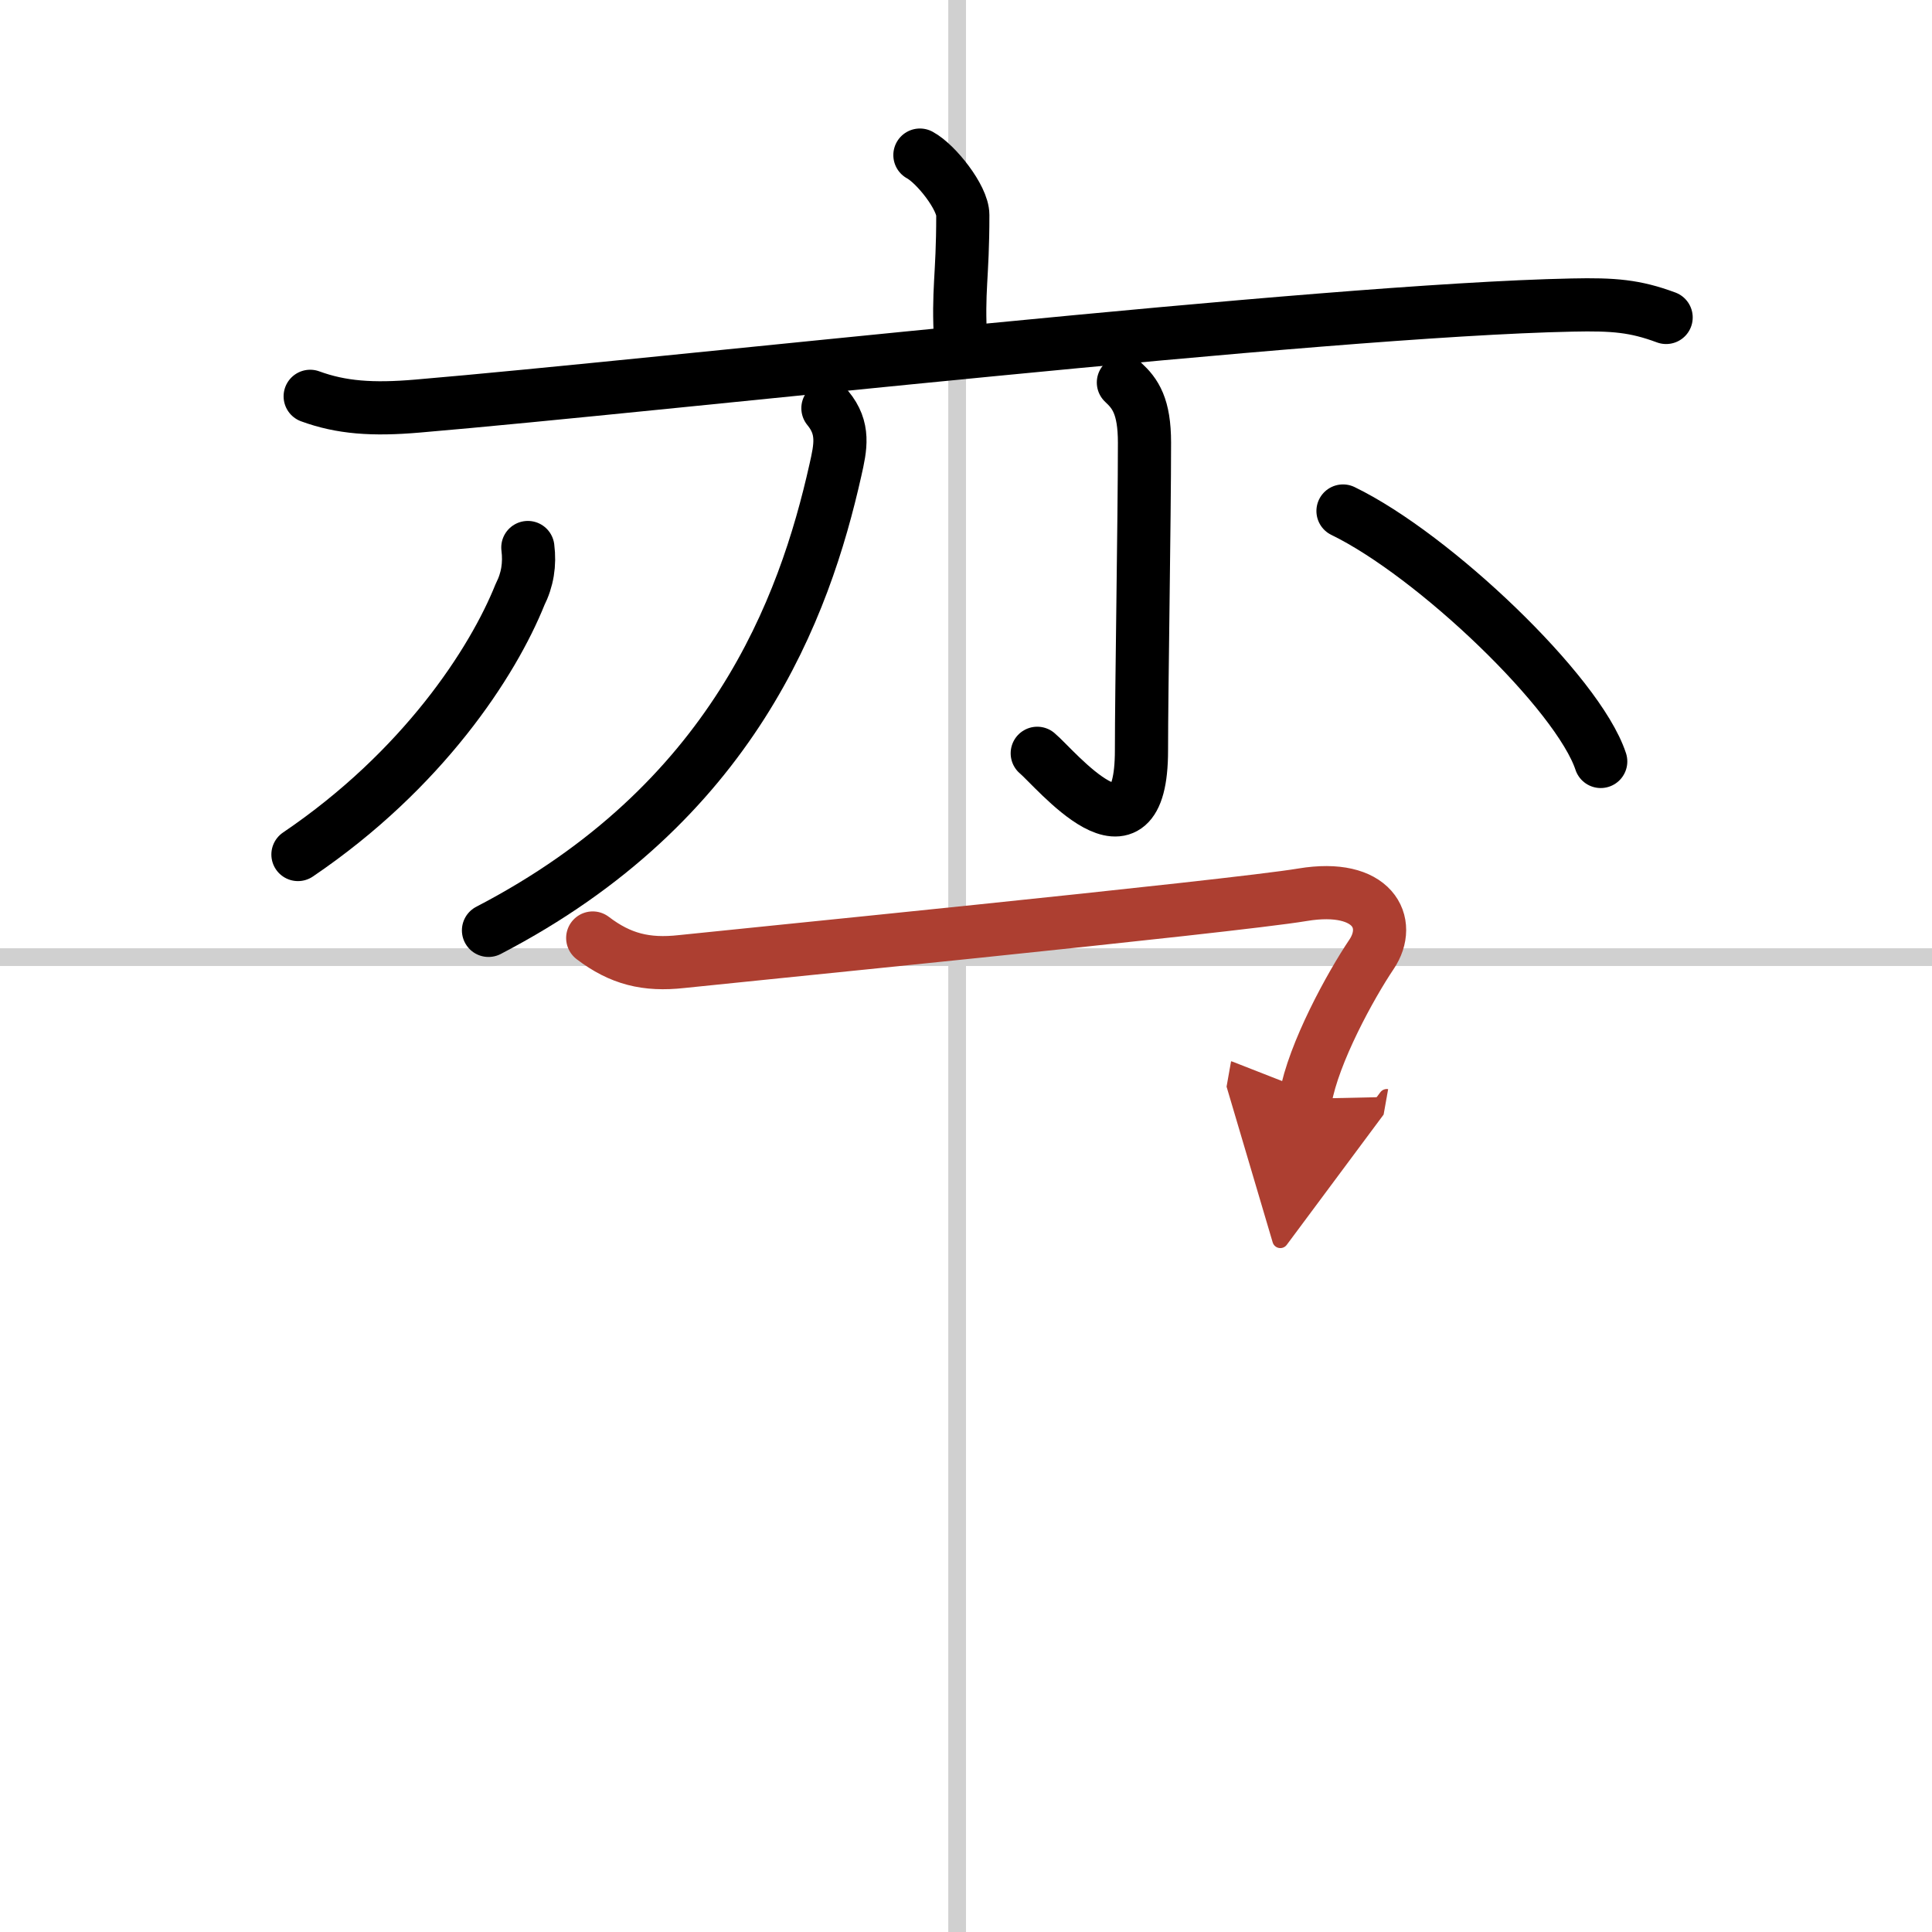 <svg width="400" height="400" viewBox="0 0 109 109" xmlns="http://www.w3.org/2000/svg"><defs><marker id="a" markerWidth="4" orient="auto" refX="1" refY="5" viewBox="0 0 10 10"><polyline points="0 0 10 5 0 10 1 5" fill="#ad3f31" stroke="#ad3f31"/></marker></defs><g fill="none" stroke="#000" stroke-linecap="round" stroke-linejoin="round" stroke-width="3"><rect width="100%" height="100%" fill="#fff" stroke="#fff"/><line x1="54" x2="54" y2="109" stroke="#d0d0d0" stroke-width="1"/><line x2="109" y1="54" y2="54" stroke="#d0d0d0" stroke-width="1"/><path d="m51.9 8.75c0.91 0.49 2.42 2.4 2.42 3.38 0 3.61-0.29 4.13-0.12 7.19"/><path d="m17.5 22.36c1.75 0.64 3.51 0.77 6.06 0.55 13.69-1.16 50.94-5.41 65.14-5.7 2.35-0.05 3.55 0.05 5.3 0.7"/><path d="m46.71 23.03c0.94 1.14 0.72 2.18 0.42 3.5-1.74 7.76-5.78 18.8-19.57 25.96"/><path d="m63.38 21.58c0.67 0.62 1.19 1.34 1.19 3.39 0 4.27-0.17 14.01-0.17 17.36 0 7.02-4.87 1.01-5.88 0.17"/><path d="m29.78 30.89c0.12 0.94-0.02 1.82-0.44 2.65-1.54 3.84-5.49 9.9-12.53 14.67"/><path d="m75.77 28.83c5.13 2.49 13.26 10.25 14.54 14.13"/><path d="m33.44 52.92c1.56 1.19 3.02 1.55 5.01 1.33s31.06-3.1 35.04-3.77c3.98-0.66 5.08 1.59 3.89 3.36s-3.27 5.56-3.73 8.15" marker-end="url(#a)" stroke="#ad3f31"/></g></svg>
